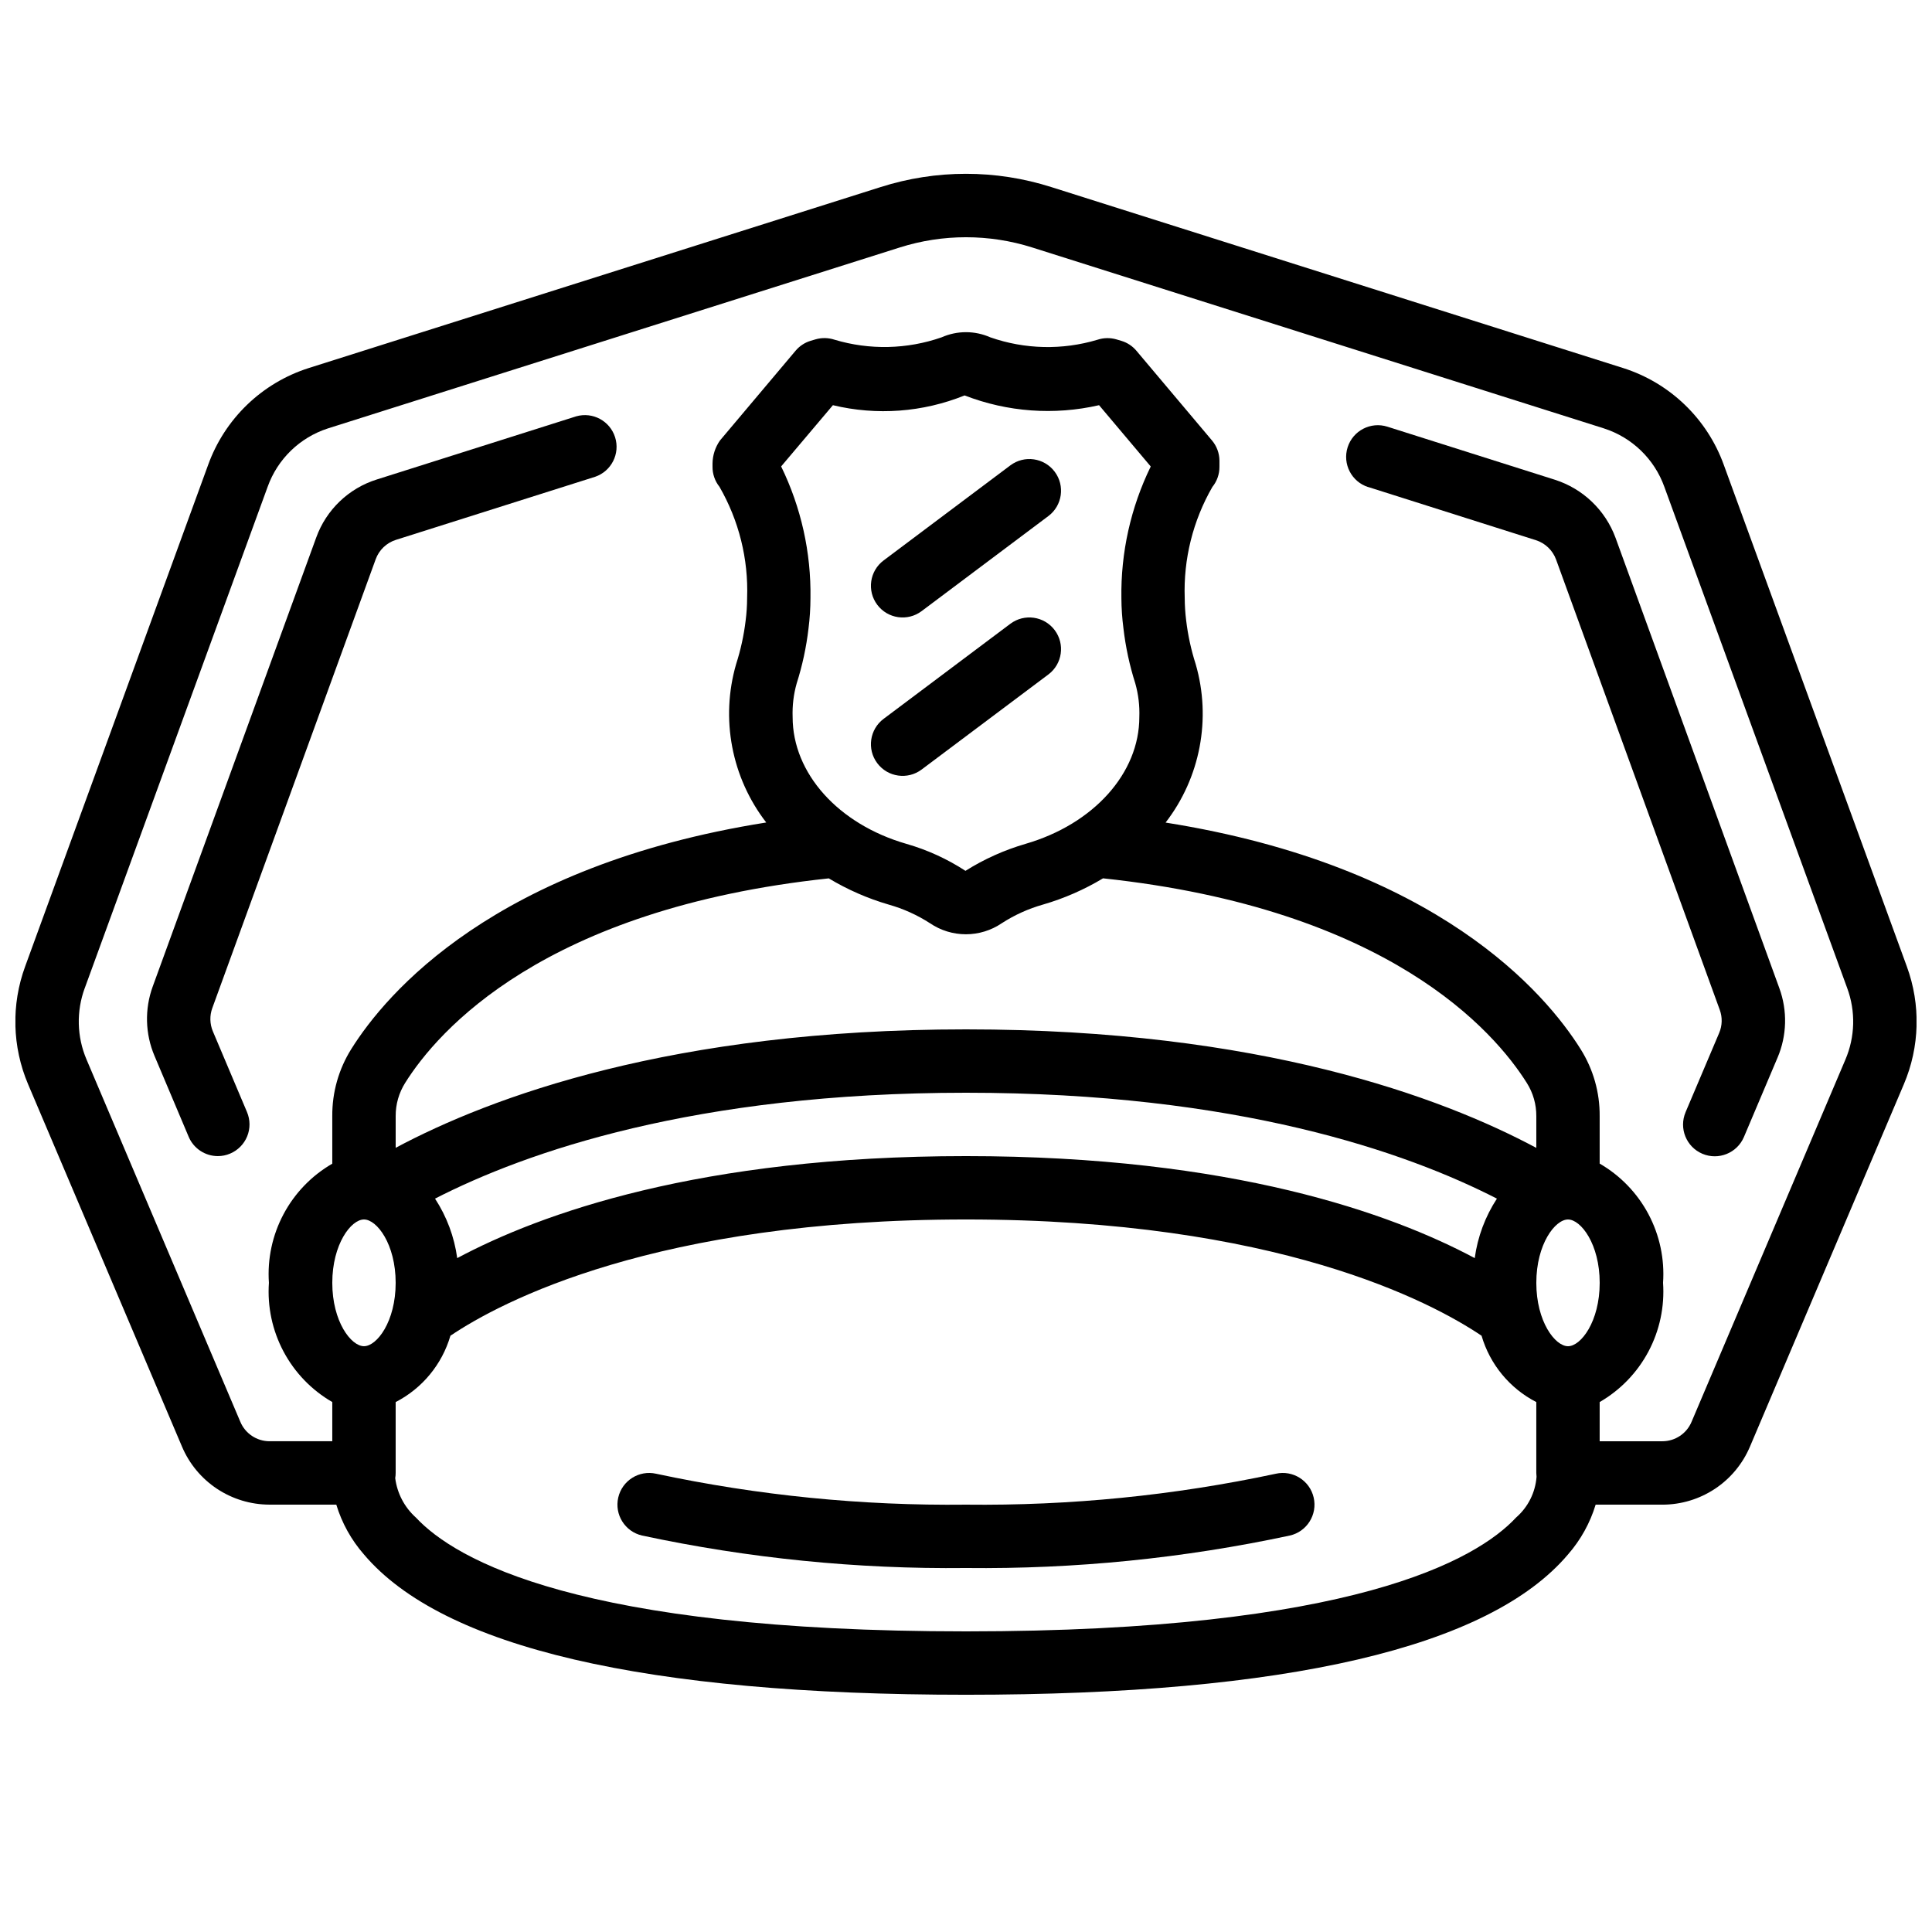 <?xml version="1.0" encoding="UTF-8"?>
<!-- Uploaded to: SVG Repo, www.svgrepo.com, Generator: SVG Repo Mixer Tools -->
<svg width="800px" height="800px" version="1.1" viewBox="144 144 512 512" xmlns="http://www.w3.org/2000/svg">
 <defs>
  <clipPath id="a">
   <path d="m148.09 190h503.81v404h-503.81z"/>
  </clipPath>
 </defs>
 <g clip-path="url(#a)">
  <path d="m215.39 542.75h17.734c1.477 4.871 3.977 9.367 7.328 13.199 20.883 24.668 74.566 37.18 159.54 37.18s138.66-12.512 159.54-37.18c3.352-3.832 5.852-8.328 7.328-13.199h17.734c4.945-0.008 9.781-1.473 13.902-4.211 4.117-2.734 7.34-6.625 9.266-11.184l40.773-96.008c4.231-9.934 4.512-21.102 0.789-31.234l-48.48-132.86c-4.406-12.262-14.277-21.773-26.695-25.719l-151.54-47.957c-14.719-4.691-30.527-4.691-45.242 0l-151.57 47.965c-12.402 3.953-22.258 13.457-26.66 25.711l-48.465 132.84c-3.727 10.137-3.449 21.309 0.773 31.246l40.773 96c1.922 4.559 5.144 8.449 9.266 11.188 4.121 2.738 8.957 4.203 13.902 4.215zm226.33-232.26c0.574 4.965 1.629 9.863 3.148 14.629 0.816 2.898 1.176 5.906 1.066 8.914 0 14.863-12.109 28.348-30.121 33.586v0.004c-5.625 1.629-10.996 4.039-15.953 7.16-4.84-3.156-10.129-5.57-15.684-7.16-18.012-5.199-30.121-18.684-30.121-33.586v-0.004c-0.109-3.004 0.25-6.008 1.066-8.898 1.512-4.746 2.562-9.625 3.141-14.57 0.34-2.668 0.512-5.359 0.52-8.051 0.188-12.086-2.477-24.043-7.773-34.906l13.719-16.23c11.621 2.793 23.824 1.887 34.906-2.586 11.352 4.406 23.762 5.309 35.629 2.586l13.695 16.246c-5.301 10.863-7.965 22.824-7.777 34.906 0.016 2.664 0.195 5.32 0.539 7.961zm-78.09 66.285c4.969 2.988 10.301 5.324 15.867 6.945 3.883 1.094 7.582 2.762 10.969 4.953 2.805 1.902 6.113 2.918 9.5 2.918s6.699-1.016 9.5-2.918c3.391-2.195 7.09-3.867 10.977-4.965 5.566-1.617 10.902-3.953 15.871-6.941 75.57 8.051 103.71 40.496 112.34 54.277 1.645 2.621 2.508 5.66 2.484 8.758v8.398c-25.07-13.414-73.219-31.406-151.14-31.406s-126.07 17.996-151.14 31.387v-8.398c-0.02-3.117 0.855-6.176 2.519-8.816 8.574-13.695 36.684-46.141 112.28-54.191zm36.367 73.605c-70.633 0-112.78 15.258-134.83 27.031-0.766-5.625-2.773-11.012-5.879-15.762 24.047-12.328 68.785-28.062 140.71-28.062 71.918 0 116.66 15.734 140.7 28.062-3.106 4.75-5.113 10.137-5.879 15.762-22.039-11.773-64.184-27.031-134.82-27.031zm159.54 50.383c-3.426 0-8.398-6.543-8.398-16.793 0-10.254 4.973-16.793 8.398-16.793 3.426 0 8.398 6.543 8.398 16.793-0.004 10.25-4.973 16.793-8.398 16.793zm-319.08-33.59c3.426 0 8.398 6.543 8.398 16.793 0 10.254-4.973 16.793-8.398 16.793s-8.398-6.543-8.398-16.793c0.004-10.25 4.973-16.793 8.398-16.793zm305.33 78.98c-10.5 11.27-43.398 30.18-145.79 30.18s-135.29-18.91-145.79-30.18h-0.004c-3.012-2.707-4.953-6.41-5.465-10.426 0.078-0.457 0.117-0.918 0.117-1.379v-18.785c7.043-3.625 12.289-9.98 14.512-17.582 13.332-8.977 54.344-30.809 136.63-30.809s123.3 21.832 136.63 30.809c2.223 7.602 7.465 13.957 14.508 17.582v18.785c0 0.191 0.051 0.84 0.066 1.023-0.316 4.168-2.262 8.039-5.414 10.781zm-379.33-140.28 48.469-132.86c2.629-7.352 8.523-13.066 15.953-15.473l151.56-47.957c11.426-3.617 23.688-3.617 35.113 0l151.5 47.945v0.004c7.457 2.391 13.371 8.113 16.016 15.48l48.465 132.86c2.262 6.137 2.09 12.906-0.477 18.918l-40.777 96.012c-1.301 3.102-4.332 5.129-7.699 5.144h-16.652v-10.387c5.477-3.164 9.957-7.805 12.926-13.391s4.309-11.895 3.871-18.207c0.438-6.309-0.902-12.617-3.871-18.203-2.969-5.586-7.449-10.227-12.926-13.391v-12.598c0.047-6.266-1.703-12.414-5.035-17.715-9.285-14.836-37.969-48.633-110-60.062 9.203-11.922 12.168-27.52 7.977-41.984-1.207-3.762-2.051-7.633-2.519-11.555-0.25-1.98-0.379-3.977-0.387-5.973-0.363-10.305 2.18-20.504 7.332-29.438 1.219-1.504 1.883-3.387 1.871-5.324v-1.68c-0.023-1.941-0.719-3.82-1.973-5.305l-20.035-23.781c-1.035-1.234-2.406-2.141-3.945-2.609l-1.336-0.395c-1.648-0.484-3.406-0.449-5.039 0.09-9.293 2.785-19.23 2.562-28.387-0.637-4.117-1.824-8.809-1.824-12.926 0-9.152 3.188-19.078 3.41-28.363 0.629-1.629-0.543-3.387-0.574-5.039-0.094l-1.336 0.395h0.004c-1.543 0.473-2.91 1.379-3.949 2.613l-20.035 23.781c-1.258 1.785-1.949 3.91-1.98 6.094v0.84c-0.023 1.941 0.625 3.832 1.84 5.348 5.152 8.934 7.691 19.133 7.328 29.441-0.004 2.019-0.137 4.035-0.395 6.035-0.469 3.906-1.312 7.762-2.516 11.504-4.195 14.469-1.234 30.066 7.977 41.984-72.004 11.418-100.69 45.227-109.94 59.996-3.356 5.336-5.113 11.523-5.062 17.828v12.594c-5.473 3.164-9.949 7.801-12.918 13.383-2.969 5.582-4.312 11.883-3.875 18.188-0.441 6.312 0.902 12.621 3.871 18.207s7.445 10.227 12.922 13.391v10.387h-16.668c-3.367-0.016-6.398-2.047-7.699-5.152l-40.758-96.012c-2.566-6.012-2.734-12.773-0.48-18.91z"/>
 </g>
 <path d="m482.09 534.56c-26.977 5.758-54.512 8.504-82.094 8.188-27.586 0.316-55.121-2.43-82.098-8.188-4.519-1.035-9.023 1.793-10.059 6.312-1.035 4.523 1.793 9.027 6.312 10.059 28.207 6.039 57 8.926 85.844 8.609 28.84 0.316 57.625-2.57 85.832-8.609 4.519-1.031 7.348-5.535 6.312-10.059-1.035-4.519-5.539-7.348-10.059-6.312z"/>
 <path d="m506.64 273.08 44.379 14.074v-0.004c2.481 0.793 4.457 2.688 5.356 5.133l43.379 119.34c0.73 1.988 0.672 4.18-0.16 6.129l-8.902 20.992h0.004c-1.812 4.269 0.18 9.203 4.449 11.016s9.203-0.18 11.016-4.449l8.891-20.992h0.004c2.504-5.871 2.676-12.48 0.477-18.473l-43.395-119.31c-2.695-7.328-8.617-13.004-16.055-15.391l-44.402-14.066c-4.418-1.402-9.141 1.039-10.547 5.461-1.402 4.418 1.039 9.141 5.457 10.547z"/>
 <path d="m209.46 438.71-9.051-21.402c-0.82-1.957-0.875-4.152-0.152-6.144l43.305-118.96c0.891-2.453 2.875-4.352 5.363-5.137l52.824-16.727c4.293-1.488 6.625-6.121 5.262-10.453-1.363-4.336-5.926-6.797-10.297-5.559l-52.84 16.734h-0.004c-7.469 2.336-13.418 8.035-16.07 15.398l-43.32 118.96c-2.184 5.977-2.016 12.559 0.473 18.414l9.043 21.41v0.004c1.312 3.109 4.359 5.129 7.734 5.129 1.117 0.004 2.227-0.223 3.258-0.664 2.051-0.863 3.676-2.508 4.516-4.57 0.84-2.062 0.824-4.375-0.043-6.43z"/>
 <path d="m411.75 267.33-33.586 25.191c-3.711 2.781-4.465 8.047-1.68 11.754 2.781 3.711 8.043 4.465 11.754 1.68l33.586-25.191h0.004c3.707-2.781 4.461-8.043 1.676-11.754-2.781-3.711-8.043-4.461-11.754-1.68z"/>
 <path d="m411.75 309.31-33.586 25.191c-3.711 2.781-4.465 8.047-1.68 11.754 2.781 3.711 8.043 4.461 11.754 1.68l33.586-25.191h0.004c3.707-2.781 4.461-8.043 1.676-11.754-2.781-3.711-8.043-4.461-11.754-1.68z"/>
</svg>